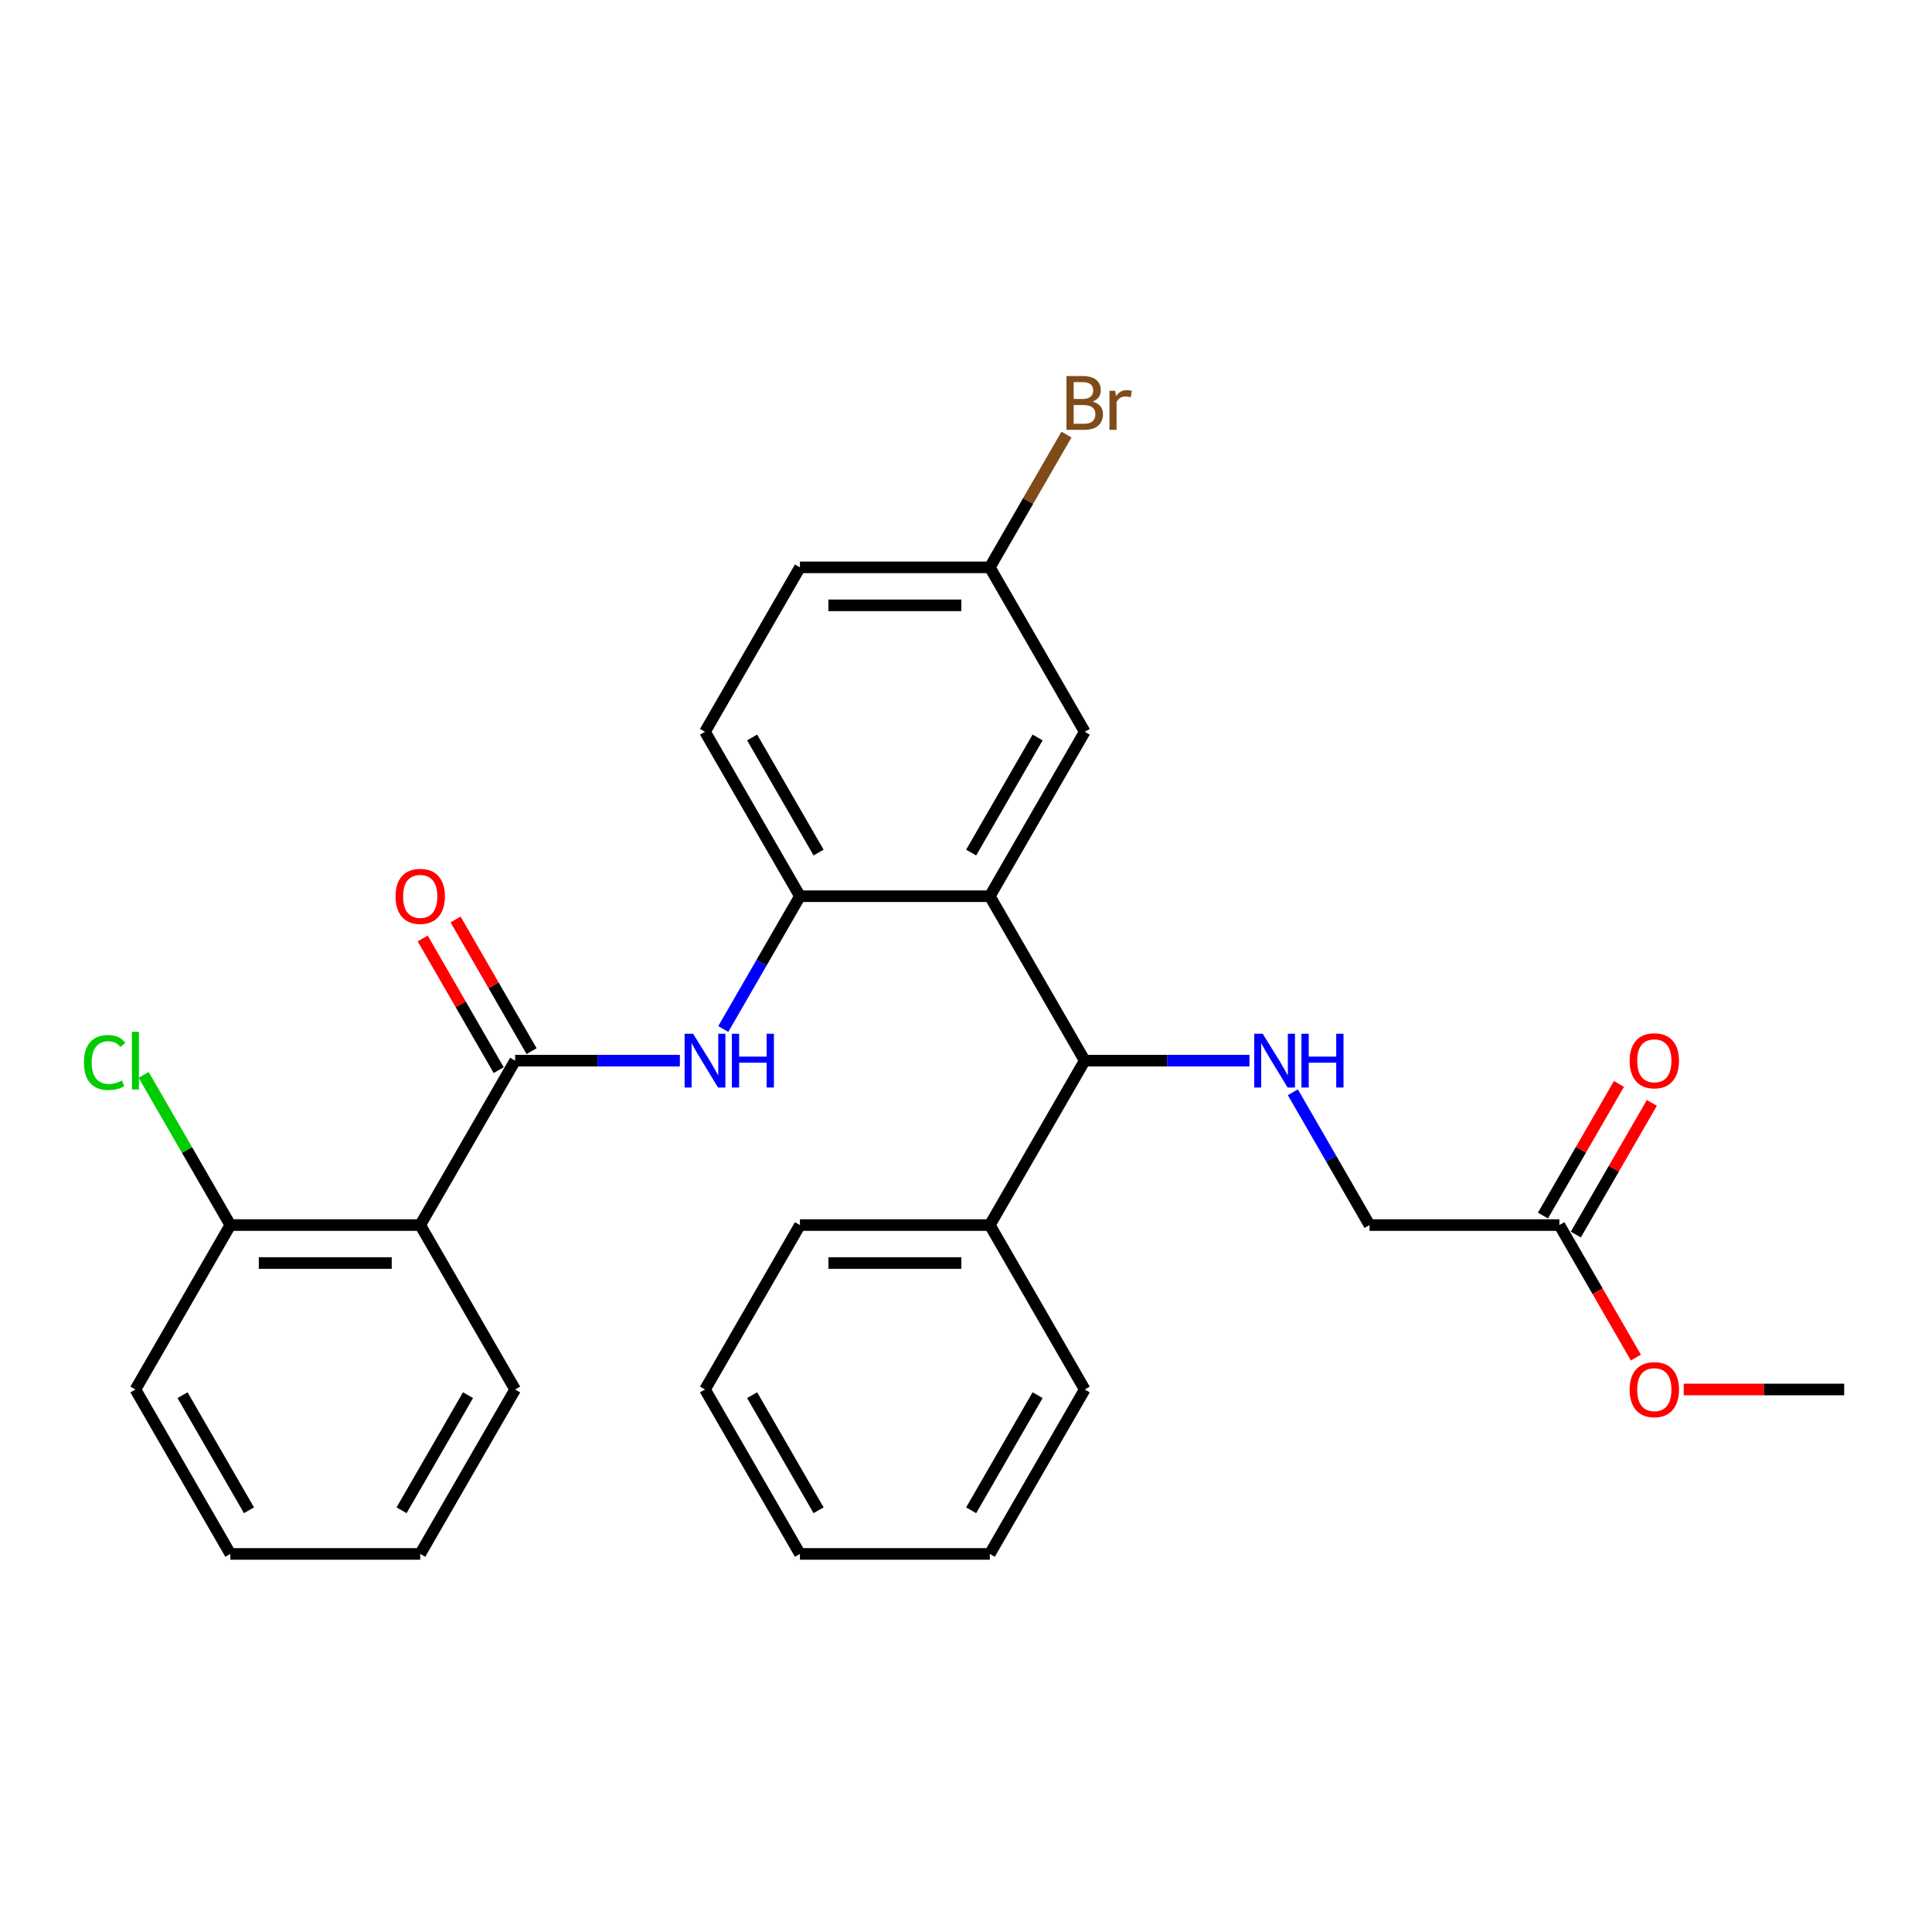 <?xml version='1.0' encoding='iso-8859-1'?>
<svg version='1.1' baseProfile='full'
              xmlns='http://www.w3.org/2000/svg'
                      xmlns:rdkit='http://www.rdkit.org/xml'
                      xmlns:xlink='http://www.w3.org/1999/xlink'
                  xml:space='preserve'
width='1000px' height='1000px' viewBox='0 0 1000 1000'>
<!-- END OF HEADER -->
<rect style='opacity:1.0;fill:#FFFFFF;stroke:none' width='1000' height='1000' x='0' y='0'> </rect>
<path class='bond-1' d='M 266.637,548.985 L 217.5,634.092' style='fill:none;fill-rule:evenodd;stroke:#000000;stroke-width:6px;stroke-linecap:butt;stroke-linejoin:miter;stroke-opacity:1' />
<path class='bond-2' d='M 266.637,548.985 L 309.267,548.985' style='fill:none;fill-rule:evenodd;stroke:#000000;stroke-width:6px;stroke-linecap:butt;stroke-linejoin:miter;stroke-opacity:1' />
<path class='bond-2' d='M 309.267,548.985 L 351.898,548.985' style='fill:none;fill-rule:evenodd;stroke:#0000FF;stroke-width:6px;stroke-linecap:butt;stroke-linejoin:miter;stroke-opacity:1' />
<path class='bond-9' d='M 275.147,544.071 L 255.476,509.999' style='fill:none;fill-rule:evenodd;stroke:#000000;stroke-width:6px;stroke-linecap:butt;stroke-linejoin:miter;stroke-opacity:1' />
<path class='bond-9' d='M 255.476,509.999 L 235.804,475.927' style='fill:none;fill-rule:evenodd;stroke:#FF0000;stroke-width:6px;stroke-linecap:butt;stroke-linejoin:miter;stroke-opacity:1' />
<path class='bond-9' d='M 258.126,553.899 L 238.454,519.826' style='fill:none;fill-rule:evenodd;stroke:#000000;stroke-width:6px;stroke-linecap:butt;stroke-linejoin:miter;stroke-opacity:1' />
<path class='bond-9' d='M 238.454,519.826 L 218.783,485.754' style='fill:none;fill-rule:evenodd;stroke:#FF0000;stroke-width:6px;stroke-linecap:butt;stroke-linejoin:miter;stroke-opacity:1' />
<path class='bond-0' d='M 512.318,463.878 L 414.046,463.878' style='fill:none;fill-rule:evenodd;stroke:#000000;stroke-width:6px;stroke-linecap:butt;stroke-linejoin:miter;stroke-opacity:1' />
<path class='bond-4' d='M 512.318,463.878 L 561.455,548.985' style='fill:none;fill-rule:evenodd;stroke:#000000;stroke-width:6px;stroke-linecap:butt;stroke-linejoin:miter;stroke-opacity:1' />
<path class='bond-6' d='M 512.318,463.878 L 561.455,378.772' style='fill:none;fill-rule:evenodd;stroke:#000000;stroke-width:6px;stroke-linecap:butt;stroke-linejoin:miter;stroke-opacity:1' />
<path class='bond-6' d='M 502.668,441.285 L 537.063,381.711' style='fill:none;fill-rule:evenodd;stroke:#000000;stroke-width:6px;stroke-linecap:butt;stroke-linejoin:miter;stroke-opacity:1' />
<path class='bond-8' d='M 217.5,634.092 L 119.228,634.092' style='fill:none;fill-rule:evenodd;stroke:#000000;stroke-width:6px;stroke-linecap:butt;stroke-linejoin:miter;stroke-opacity:1' />
<path class='bond-8' d='M 202.76,653.746 L 133.969,653.746' style='fill:none;fill-rule:evenodd;stroke:#000000;stroke-width:6px;stroke-linecap:butt;stroke-linejoin:miter;stroke-opacity:1' />
<path class='bond-19' d='M 217.5,634.092 L 266.637,719.198' style='fill:none;fill-rule:evenodd;stroke:#000000;stroke-width:6px;stroke-linecap:butt;stroke-linejoin:miter;stroke-opacity:1' />
<path class='bond-3' d='M 374.362,532.613 L 394.204,498.246' style='fill:none;fill-rule:evenodd;stroke:#0000FF;stroke-width:6px;stroke-linecap:butt;stroke-linejoin:miter;stroke-opacity:1' />
<path class='bond-3' d='M 394.204,498.246 L 414.046,463.878' style='fill:none;fill-rule:evenodd;stroke:#000000;stroke-width:6px;stroke-linecap:butt;stroke-linejoin:miter;stroke-opacity:1' />
<path class='bond-10' d='M 414.046,463.878 L 364.909,378.772' style='fill:none;fill-rule:evenodd;stroke:#000000;stroke-width:6px;stroke-linecap:butt;stroke-linejoin:miter;stroke-opacity:1' />
<path class='bond-10' d='M 423.697,441.285 L 389.301,381.711' style='fill:none;fill-rule:evenodd;stroke:#000000;stroke-width:6px;stroke-linecap:butt;stroke-linejoin:miter;stroke-opacity:1' />
<path class='bond-5' d='M 561.455,548.985 L 604.085,548.985' style='fill:none;fill-rule:evenodd;stroke:#000000;stroke-width:6px;stroke-linecap:butt;stroke-linejoin:miter;stroke-opacity:1' />
<path class='bond-5' d='M 604.085,548.985 L 646.716,548.985' style='fill:none;fill-rule:evenodd;stroke:#0000FF;stroke-width:6px;stroke-linecap:butt;stroke-linejoin:miter;stroke-opacity:1' />
<path class='bond-11' d='M 561.455,548.985 L 512.318,634.092' style='fill:none;fill-rule:evenodd;stroke:#000000;stroke-width:6px;stroke-linecap:butt;stroke-linejoin:miter;stroke-opacity:1' />
<path class='bond-13' d='M 669.18,565.357 L 689.022,599.724' style='fill:none;fill-rule:evenodd;stroke:#0000FF;stroke-width:6px;stroke-linecap:butt;stroke-linejoin:miter;stroke-opacity:1' />
<path class='bond-13' d='M 689.022,599.724 L 708.864,634.092' style='fill:none;fill-rule:evenodd;stroke:#000000;stroke-width:6px;stroke-linecap:butt;stroke-linejoin:miter;stroke-opacity:1' />
<path class='bond-30' d='M 561.455,378.772 L 512.318,293.665' style='fill:none;fill-rule:evenodd;stroke:#000000;stroke-width:6px;stroke-linecap:butt;stroke-linejoin:miter;stroke-opacity:1' />
<path class='bond-7' d='M 807.136,634.092 L 708.864,634.092' style='fill:none;fill-rule:evenodd;stroke:#000000;stroke-width:6px;stroke-linecap:butt;stroke-linejoin:miter;stroke-opacity:1' />
<path class='bond-12' d='M 815.647,639.005 L 835.319,604.933' style='fill:none;fill-rule:evenodd;stroke:#000000;stroke-width:6px;stroke-linecap:butt;stroke-linejoin:miter;stroke-opacity:1' />
<path class='bond-12' d='M 835.319,604.933 L 854.991,570.861' style='fill:none;fill-rule:evenodd;stroke:#FF0000;stroke-width:6px;stroke-linecap:butt;stroke-linejoin:miter;stroke-opacity:1' />
<path class='bond-12' d='M 798.626,629.178 L 818.297,595.106' style='fill:none;fill-rule:evenodd;stroke:#000000;stroke-width:6px;stroke-linecap:butt;stroke-linejoin:miter;stroke-opacity:1' />
<path class='bond-12' d='M 818.297,595.106 L 837.969,561.033' style='fill:none;fill-rule:evenodd;stroke:#FF0000;stroke-width:6px;stroke-linecap:butt;stroke-linejoin:miter;stroke-opacity:1' />
<path class='bond-17' d='M 807.136,634.092 L 826.933,668.38' style='fill:none;fill-rule:evenodd;stroke:#000000;stroke-width:6px;stroke-linecap:butt;stroke-linejoin:miter;stroke-opacity:1' />
<path class='bond-17' d='M 826.933,668.38 L 846.729,702.669' style='fill:none;fill-rule:evenodd;stroke:#FF0000;stroke-width:6px;stroke-linecap:butt;stroke-linejoin:miter;stroke-opacity:1' />
<path class='bond-15' d='M 119.228,634.092 L 96.792,595.232' style='fill:none;fill-rule:evenodd;stroke:#000000;stroke-width:6px;stroke-linecap:butt;stroke-linejoin:miter;stroke-opacity:1' />
<path class='bond-15' d='M 96.792,595.232 L 74.356,556.372' style='fill:none;fill-rule:evenodd;stroke:#00CC00;stroke-width:6px;stroke-linecap:butt;stroke-linejoin:miter;stroke-opacity:1' />
<path class='bond-20' d='M 119.228,634.092 L 70.091,719.198' style='fill:none;fill-rule:evenodd;stroke:#000000;stroke-width:6px;stroke-linecap:butt;stroke-linejoin:miter;stroke-opacity:1' />
<path class='bond-16' d='M 364.909,378.772 L 414.046,293.665' style='fill:none;fill-rule:evenodd;stroke:#000000;stroke-width:6px;stroke-linecap:butt;stroke-linejoin:miter;stroke-opacity:1' />
<path class='bond-21' d='M 512.318,634.092 L 414.046,634.092' style='fill:none;fill-rule:evenodd;stroke:#000000;stroke-width:6px;stroke-linecap:butt;stroke-linejoin:miter;stroke-opacity:1' />
<path class='bond-21' d='M 497.578,653.746 L 428.787,653.746' style='fill:none;fill-rule:evenodd;stroke:#000000;stroke-width:6px;stroke-linecap:butt;stroke-linejoin:miter;stroke-opacity:1' />
<path class='bond-22' d='M 512.318,634.092 L 561.455,719.198' style='fill:none;fill-rule:evenodd;stroke:#000000;stroke-width:6px;stroke-linecap:butt;stroke-linejoin:miter;stroke-opacity:1' />
<path class='bond-14' d='M 512.318,293.665 L 414.046,293.665' style='fill:none;fill-rule:evenodd;stroke:#000000;stroke-width:6px;stroke-linecap:butt;stroke-linejoin:miter;stroke-opacity:1' />
<path class='bond-14' d='M 497.578,313.32 L 428.787,313.32' style='fill:none;fill-rule:evenodd;stroke:#000000;stroke-width:6px;stroke-linecap:butt;stroke-linejoin:miter;stroke-opacity:1' />
<path class='bond-18' d='M 512.318,293.665 L 532.16,259.298' style='fill:none;fill-rule:evenodd;stroke:#000000;stroke-width:6px;stroke-linecap:butt;stroke-linejoin:miter;stroke-opacity:1' />
<path class='bond-18' d='M 532.16,259.298 L 552.002,224.931' style='fill:none;fill-rule:evenodd;stroke:#7F4C19;stroke-width:6px;stroke-linecap:butt;stroke-linejoin:miter;stroke-opacity:1' />
<path class='bond-23' d='M 871.505,719.198 L 913.025,719.198' style='fill:none;fill-rule:evenodd;stroke:#FF0000;stroke-width:6px;stroke-linecap:butt;stroke-linejoin:miter;stroke-opacity:1' />
<path class='bond-23' d='M 913.025,719.198 L 954.545,719.198' style='fill:none;fill-rule:evenodd;stroke:#000000;stroke-width:6px;stroke-linecap:butt;stroke-linejoin:miter;stroke-opacity:1' />
<path class='bond-24' d='M 266.637,719.198 L 217.5,804.305' style='fill:none;fill-rule:evenodd;stroke:#000000;stroke-width:6px;stroke-linecap:butt;stroke-linejoin:miter;stroke-opacity:1' />
<path class='bond-24' d='M 242.245,722.137 L 207.85,781.712' style='fill:none;fill-rule:evenodd;stroke:#000000;stroke-width:6px;stroke-linecap:butt;stroke-linejoin:miter;stroke-opacity:1' />
<path class='bond-29' d='M 70.091,719.198 L 119.228,804.305' style='fill:none;fill-rule:evenodd;stroke:#000000;stroke-width:6px;stroke-linecap:butt;stroke-linejoin:miter;stroke-opacity:1' />
<path class='bond-29' d='M 94.483,722.137 L 128.879,781.712' style='fill:none;fill-rule:evenodd;stroke:#000000;stroke-width:6px;stroke-linecap:butt;stroke-linejoin:miter;stroke-opacity:1' />
<path class='bond-26' d='M 414.046,634.092 L 364.909,719.198' style='fill:none;fill-rule:evenodd;stroke:#000000;stroke-width:6px;stroke-linecap:butt;stroke-linejoin:miter;stroke-opacity:1' />
<path class='bond-25' d='M 561.455,719.198 L 512.318,804.305' style='fill:none;fill-rule:evenodd;stroke:#000000;stroke-width:6px;stroke-linecap:butt;stroke-linejoin:miter;stroke-opacity:1' />
<path class='bond-25' d='M 537.063,722.137 L 502.668,781.712' style='fill:none;fill-rule:evenodd;stroke:#000000;stroke-width:6px;stroke-linecap:butt;stroke-linejoin:miter;stroke-opacity:1' />
<path class='bond-27' d='M 217.5,804.305 L 119.228,804.305' style='fill:none;fill-rule:evenodd;stroke:#000000;stroke-width:6px;stroke-linecap:butt;stroke-linejoin:miter;stroke-opacity:1' />
<path class='bond-28' d='M 512.318,804.305 L 414.046,804.305' style='fill:none;fill-rule:evenodd;stroke:#000000;stroke-width:6px;stroke-linecap:butt;stroke-linejoin:miter;stroke-opacity:1' />
<path class='bond-31' d='M 364.909,719.198 L 414.046,804.305' style='fill:none;fill-rule:evenodd;stroke:#000000;stroke-width:6px;stroke-linecap:butt;stroke-linejoin:miter;stroke-opacity:1' />
<path class='bond-31' d='M 389.301,722.137 L 423.697,781.712' style='fill:none;fill-rule:evenodd;stroke:#000000;stroke-width:6px;stroke-linecap:butt;stroke-linejoin:miter;stroke-opacity:1' />
<path  class='atom-3' d='M 358.758 535.07
L 367.877 549.811
Q 368.781 551.265, 370.236 553.899
Q 371.69 556.532, 371.769 556.69
L 371.769 535.07
L 375.464 535.07
L 375.464 562.9
L 371.651 562.9
L 361.863 546.784
Q 360.723 544.897, 359.504 542.735
Q 358.325 540.573, 357.971 539.905
L 357.971 562.9
L 354.355 562.9
L 354.355 535.07
L 358.758 535.07
' fill='#0000FF'/>
<path  class='atom-3' d='M 378.805 535.07
L 382.579 535.07
L 382.579 546.902
L 396.809 546.902
L 396.809 535.07
L 400.582 535.07
L 400.582 562.9
L 396.809 562.9
L 396.809 550.046
L 382.579 550.046
L 382.579 562.9
L 378.805 562.9
L 378.805 535.07
' fill='#0000FF'/>
<path  class='atom-6' d='M 653.576 535.07
L 662.695 549.811
Q 663.599 551.265, 665.054 553.899
Q 666.508 556.532, 666.587 556.69
L 666.587 535.07
L 670.282 535.07
L 670.282 562.9
L 666.469 562.9
L 656.681 546.784
Q 655.541 544.897, 654.322 542.735
Q 653.143 540.573, 652.789 539.905
L 652.789 562.9
L 649.173 562.9
L 649.173 535.07
L 653.576 535.07
' fill='#0000FF'/>
<path  class='atom-6' d='M 673.623 535.07
L 677.397 535.07
L 677.397 546.902
L 691.627 546.902
L 691.627 535.07
L 695.4 535.07
L 695.4 562.9
L 691.627 562.9
L 691.627 550.046
L 677.397 550.046
L 677.397 562.9
L 673.623 562.9
L 673.623 535.07
' fill='#0000FF'/>
<path  class='atom-10' d='M 204.725 463.957
Q 204.725 457.275, 208.027 453.54
Q 211.329 449.806, 217.5 449.806
Q 223.672 449.806, 226.974 453.54
Q 230.276 457.275, 230.276 463.957
Q 230.276 470.718, 226.935 474.571
Q 223.593 478.383, 217.5 478.383
Q 211.368 478.383, 208.027 474.571
Q 204.725 470.758, 204.725 463.957
M 217.5 475.239
Q 221.746 475.239, 224.026 472.409
Q 226.345 469.539, 226.345 463.957
Q 226.345 458.493, 224.026 455.741
Q 221.746 452.951, 217.5 452.951
Q 213.255 452.951, 210.936 455.702
Q 208.656 458.454, 208.656 463.957
Q 208.656 469.578, 210.936 472.409
Q 213.255 475.239, 217.5 475.239
' fill='#FF0000'/>
<path  class='atom-13' d='M 843.497 549.064
Q 843.497 542.381, 846.799 538.647
Q 850.101 534.912, 856.273 534.912
Q 862.444 534.912, 865.746 538.647
Q 869.048 542.381, 869.048 549.064
Q 869.048 555.825, 865.707 559.677
Q 862.366 563.49, 856.273 563.49
Q 850.141 563.49, 846.799 559.677
Q 843.497 555.864, 843.497 549.064
M 856.273 560.345
Q 860.518 560.345, 862.798 557.515
Q 865.117 554.646, 865.117 549.064
Q 865.117 543.6, 862.798 540.848
Q 860.518 538.057, 856.273 538.057
Q 852.027 538.057, 849.708 540.809
Q 847.428 543.56, 847.428 549.064
Q 847.428 554.685, 849.708 557.515
Q 852.027 560.345, 856.273 560.345
' fill='#FF0000'/>
<path  class='atom-16' d='M 43.44 549.948
Q 43.44 543.03, 46.663 539.413
Q 49.926 535.758, 56.097 535.758
Q 61.837 535.758, 64.903 539.806
L 62.308 541.929
Q 60.068 538.981, 56.097 538.981
Q 51.891 538.981, 49.651 541.811
Q 47.449 544.602, 47.449 549.948
Q 47.449 555.451, 49.729 558.282
Q 52.049 561.112, 56.53 561.112
Q 59.596 561.112, 63.173 559.264
L 64.274 562.213
Q 62.819 563.156, 60.618 563.706
Q 58.417 564.257, 55.98 564.257
Q 49.926 564.257, 46.663 560.562
Q 43.44 556.867, 43.44 549.948
' fill='#00CC00'/>
<path  class='atom-16' d='M 68.283 534.067
L 71.9 534.067
L 71.9 563.903
L 68.283 563.903
L 68.283 534.067
' fill='#00CC00'/>
<path  class='atom-18' d='M 843.497 719.277
Q 843.497 712.594, 846.799 708.86
Q 850.101 705.126, 856.273 705.126
Q 862.444 705.126, 865.746 708.86
Q 869.048 712.594, 869.048 719.277
Q 869.048 726.038, 865.707 729.89
Q 862.366 733.703, 856.273 733.703
Q 850.141 733.703, 846.799 729.89
Q 843.497 726.077, 843.497 719.277
M 856.273 730.559
Q 860.518 730.559, 862.798 727.728
Q 865.117 724.859, 865.117 719.277
Q 865.117 713.813, 862.798 711.061
Q 860.518 708.27, 856.273 708.27
Q 852.027 708.27, 849.708 711.022
Q 847.428 713.774, 847.428 719.277
Q 847.428 724.898, 849.708 727.728
Q 852.027 730.559, 856.273 730.559
' fill='#FF0000'/>
<path  class='atom-19' d='M 565.523 207.851
Q 568.196 208.598, 569.533 210.249
Q 570.909 211.861, 570.909 214.258
Q 570.909 218.111, 568.432 220.312
Q 565.995 222.474, 561.357 222.474
L 552.001 222.474
L 552.001 194.643
L 560.217 194.643
Q 564.973 194.643, 567.371 196.569
Q 569.769 198.495, 569.769 202.033
Q 569.769 206.239, 565.523 207.851
M 555.735 197.788
L 555.735 206.514
L 560.217 206.514
Q 562.968 206.514, 564.383 205.414
Q 565.838 204.274, 565.838 202.033
Q 565.838 197.788, 560.217 197.788
L 555.735 197.788
M 561.357 219.329
Q 564.069 219.329, 565.523 218.032
Q 566.978 216.735, 566.978 214.258
Q 566.978 211.978, 565.366 210.838
Q 563.794 209.659, 560.767 209.659
L 555.735 209.659
L 555.735 219.329
L 561.357 219.329
' fill='#7F4C19'/>
<path  class='atom-19' d='M 577.237 202.269
L 577.67 205.06
Q 579.792 201.915, 583.252 201.915
Q 584.352 201.915, 585.846 202.308
L 585.256 205.61
Q 583.566 205.217, 582.623 205.217
Q 580.972 205.217, 579.871 205.886
Q 578.81 206.514, 577.945 208.048
L 577.945 222.474
L 574.25 222.474
L 574.25 202.269
L 577.237 202.269
' fill='#7F4C19'/>
</svg>
